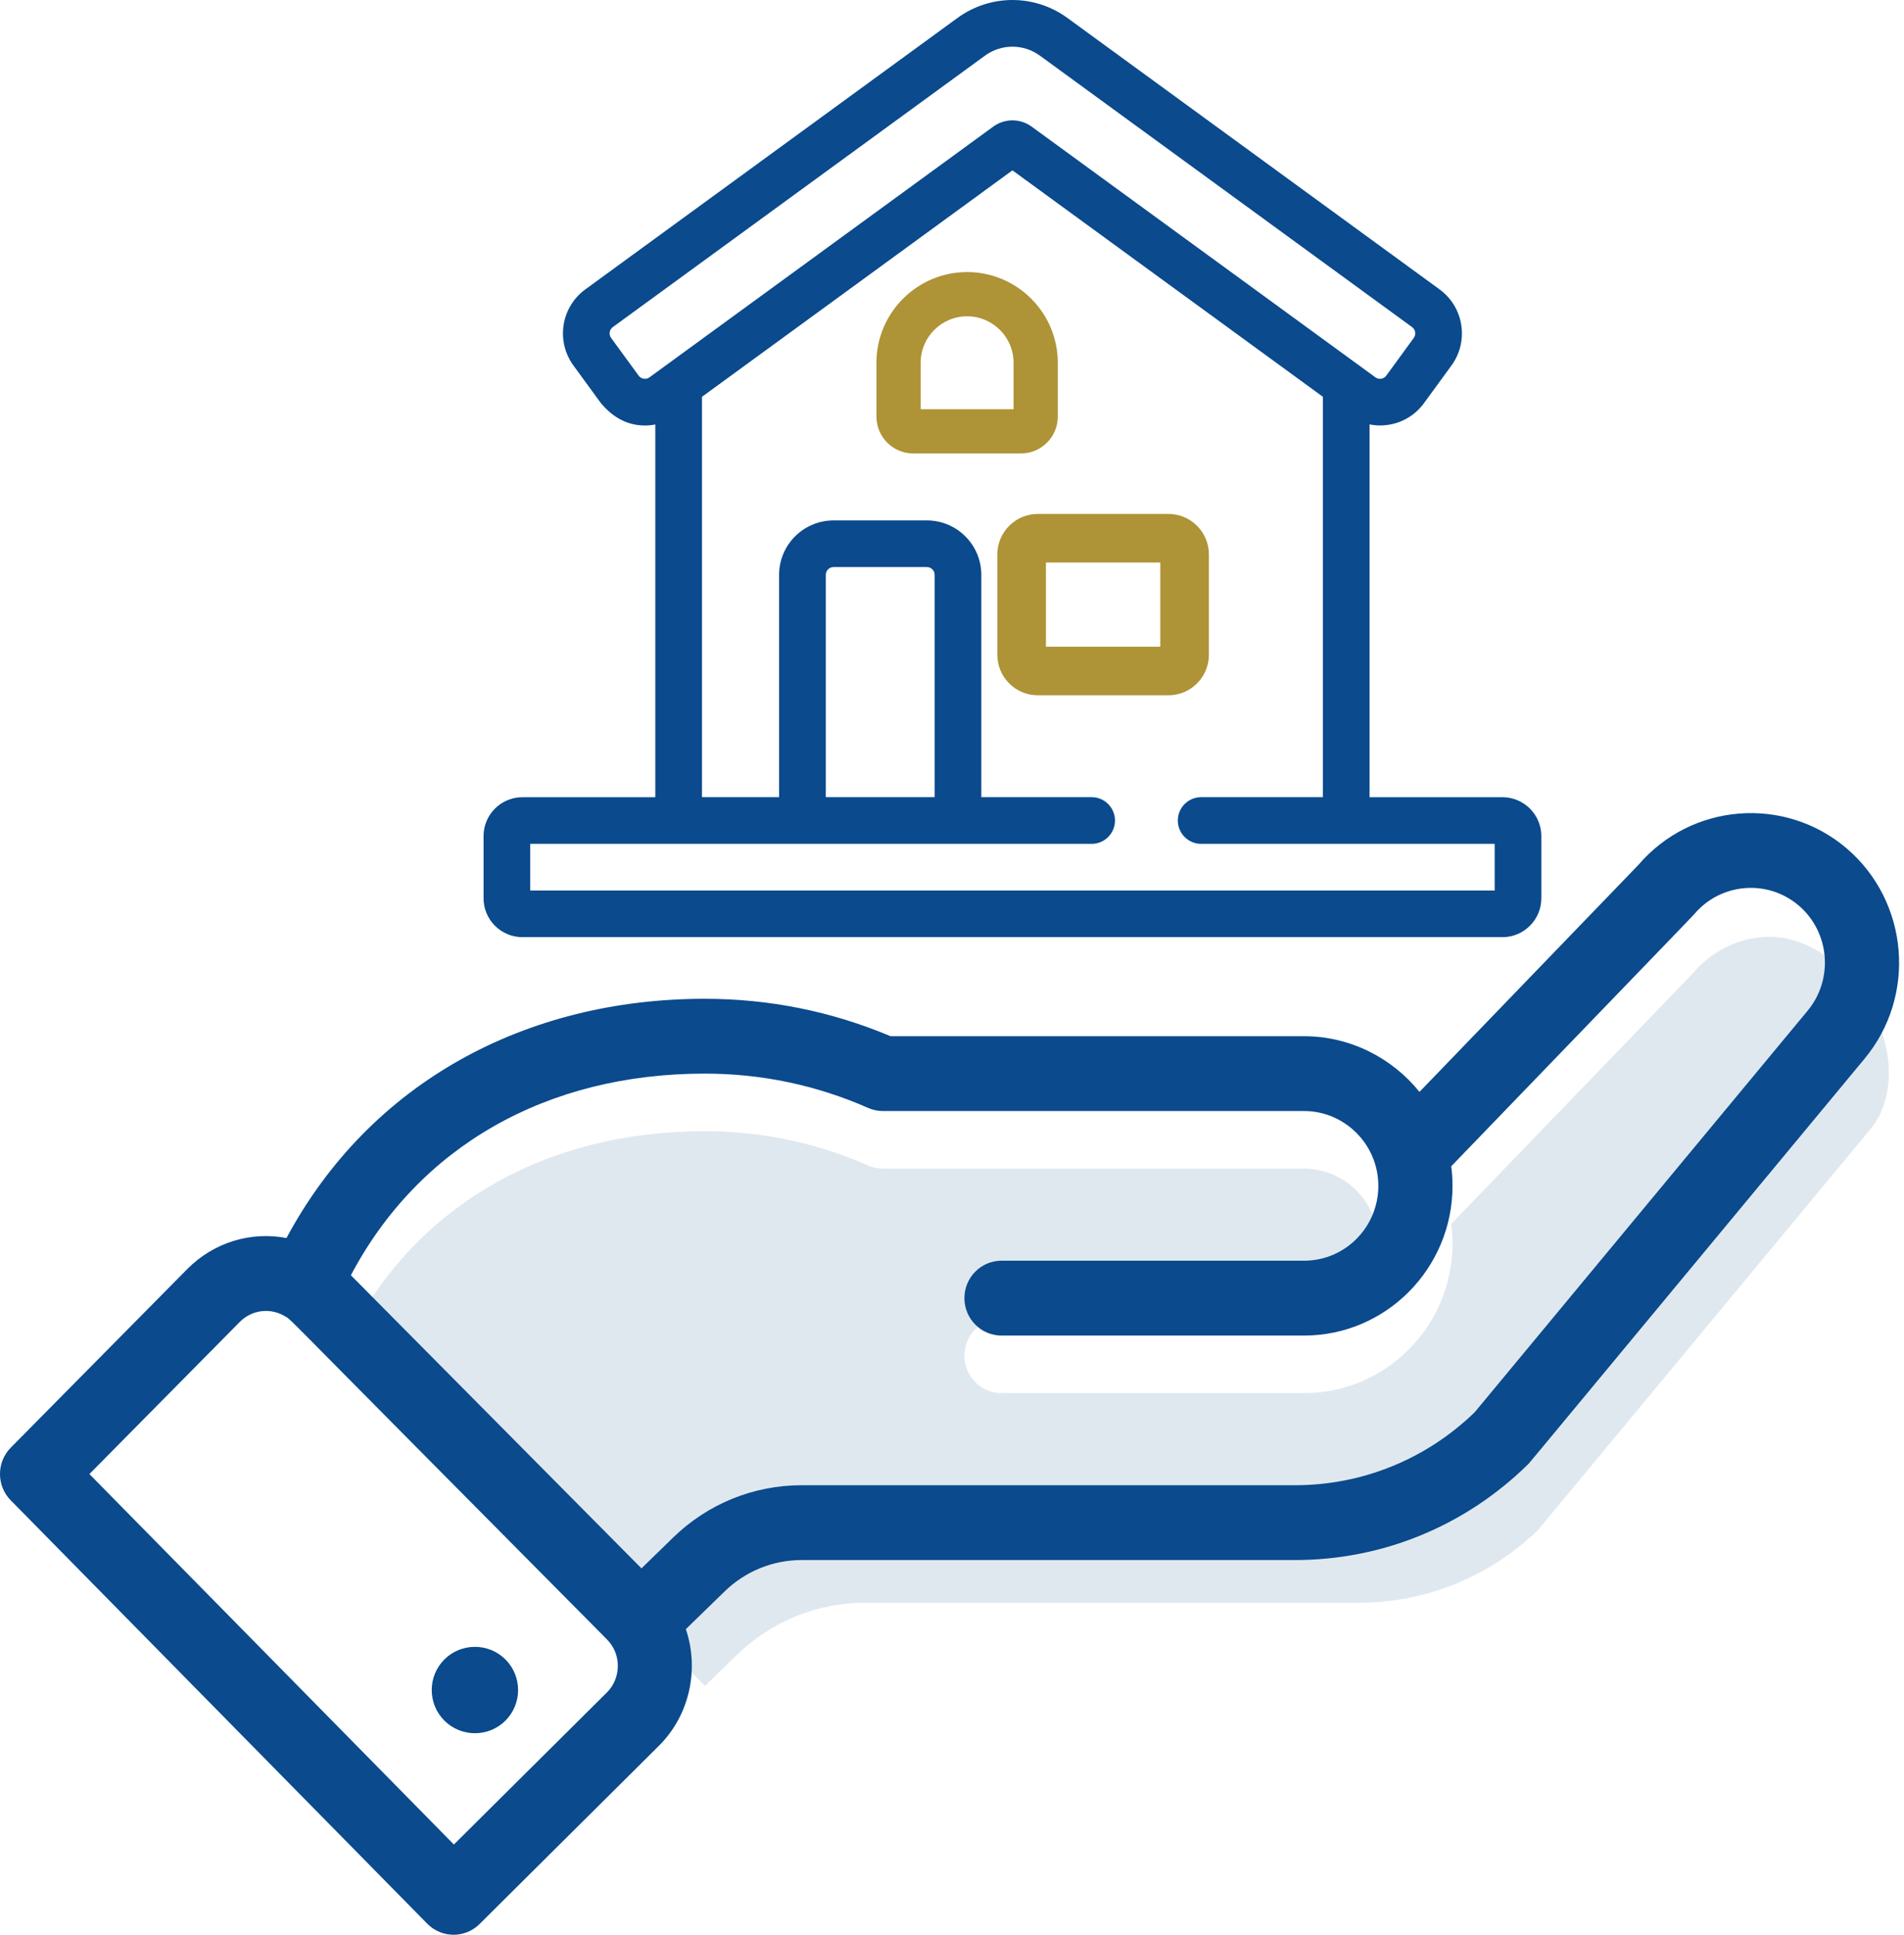 <?xml version="1.0" encoding="UTF-8"?>
<svg width="63px" height="64px" viewBox="0 0 63 64" version="1.1" xmlns="http://www.w3.org/2000/svg" xmlns:xlink="http://www.w3.org/1999/xlink">
    <title>hand and house icon</title>
    <g id="High-Concept-Bulk-Acq" stroke="none" stroke-width="1" fill="none" fill-rule="evenodd">
        <g id="BulkAcq---Desktop-1" transform="translate(-942, -758)">
            <g id="NEED-TO-KNOW" transform="translate(0, 507)">
                <g id="hand-and-house-icon" transform="translate(942, 251)">
                    <g id="hand-icon" transform="translate(0, 26)">
                        <path d="M28.722,12.553 C28.878,12.622 29.045,12.657 29.214,12.657 L43.152,12.657 C44.483,12.657 45.607,13.752 45.607,15.132 C45.607,16.498 44.506,17.608 43.152,17.608 L33.138,17.608 C32.46,17.608 31.911,18.162 31.911,18.846 C31.911,19.529 32.46,20.083 33.138,20.083 L43.152,20.083 C45.859,20.083 48.061,17.862 48.061,15.132 C48.061,14.915 48.046,14.699 48.018,14.485 C55.024,7.223 56.012,6.202 56.054,6.151 C56.929,5.11 59.048,4.19 60.952,6.095 C62.857,8 62.782,10.286 61.905,11.333 L50.896,24.605 C49.289,26.162 47.178,27.018 44.947,27.018 L28.631,27.018 C27.032,27.018 25.519,27.635 24.371,28.753 L23.328,29.768 L11.61,18.089 C13.857,13.837 18.074,11.419 23.319,11.419 C25.199,11.419 27.016,11.801 28.722,12.553 Z" id="Path-Copy" fill="#E0E8EF"></path>
                        <path d="M54.21,2.612 C55.962,0.564 59.042,0.313 61.098,2.06 C63.166,3.824 63.428,6.954 61.681,9.038 C51.786,20.964 50.721,22.258 50.582,22.416 L50.574,22.425 C50.573,22.427 50.572,22.428 50.571,22.429 L50.56,22.439 C50.56,22.44 50.559,22.44 50.559,22.44 C50.555,22.443 50.554,22.444 50.554,22.444 C48.475,24.484 45.739,25.605 42.845,25.605 L42.845,25.605 L26.529,25.605 C25.57,25.605 24.662,25.975 23.973,26.646 L23.973,26.646 L22.693,27.891 C23.138,29.203 22.83,30.713 21.819,31.732 L21.819,31.732 L15.869,37.644 C15.387,38.123 14.613,38.118 14.137,37.634 L14.137,37.634 L0.356,23.63 C-0.12,23.147 -0.119,22.367 0.358,21.885 L0.358,21.885 L6.197,15.979 C7.082,15.086 8.313,14.73 9.479,14.953 C12.249,9.792 17.409,7.039 23.32,7.039 C25.452,7.039 27.518,7.455 29.466,8.277 L29.466,8.277 L43.152,8.277 C44.659,8.277 46.053,8.984 46.968,10.119 L46.968,10.119 Z M9.453,17.554 C8.96,17.246 8.339,17.32 7.934,17.728 L7.934,17.728 L2.958,22.76 L15.018,35.015 L20.091,29.975 C20.548,29.514 20.575,28.725 20.084,28.231 C14.129,22.233 11.567,19.638 10.437,18.499 L10.318,18.378 C10.242,18.301 10.173,18.232 10.111,18.17 L9.875,17.933 C9.798,17.857 9.738,17.798 9.691,17.752 L9.653,17.716 C9.647,17.71 9.642,17.705 9.637,17.7 L9.607,17.672 C9.534,17.604 9.511,17.588 9.486,17.573 L9.465,17.561 C9.462,17.559 9.458,17.557 9.453,17.554 Z M59.514,3.952 C58.481,3.073 56.929,3.205 56.054,4.246 C56.012,4.297 55.024,5.318 48.018,12.58 C48.046,12.794 48.061,13.01 48.061,13.227 C48.061,15.958 45.859,18.179 43.152,18.179 L43.152,18.179 L33.138,18.179 C32.46,18.179 31.911,17.625 31.911,16.941 C31.911,16.257 32.46,15.703 33.138,15.703 L33.138,15.703 L43.152,15.703 C44.506,15.703 45.607,14.593 45.607,13.227 C45.607,11.847 44.483,10.752 43.152,10.752 L43.152,10.752 L29.214,10.752 C29.045,10.752 28.878,10.717 28.722,10.648 C27.016,9.896 25.199,9.514 23.319,9.514 C18.074,9.514 13.857,11.932 11.61,16.184 L11.61,16.184 L21.225,25.88 L22.268,24.865 C23.416,23.746 24.93,23.13 26.529,23.13 L26.529,23.13 L42.845,23.13 C45.076,23.13 47.186,22.273 48.794,20.717 L48.794,20.717 L59.802,7.445 C60.679,6.398 60.548,4.833 59.514,3.952 Z" id="Fill-6" fill="#0A4A8D"></path>
                        <path d="M16.725,30.916 C17.282,30.357 17.282,29.453 16.725,28.894 C16.167,28.337 15.262,28.337 14.703,28.894 C14.146,29.453 14.146,30.357 14.703,30.916 C15.262,31.473 16.167,31.473 16.725,30.916" id="Fill-1" fill="#0A4A8D"></path>
                    </g>
                    <g id="house" transform="translate(16, 0)" fill-rule="nonzero">
                        <path d="M29.317,21.432 L29.317,14.04 C29.52,14.08 29.73,14.086 29.94,14.053 C30.415,13.979 30.833,13.724 31.117,13.336 L32.027,12.089 C32.612,11.287 32.436,10.159 31.633,9.573 L19.32,0.595 C18.231,-0.198 16.768,-0.198 15.68,0.595 L3.367,9.573 C2.564,10.159 2.388,11.287 2.973,12.089 L3.883,13.336 C4.201,13.712 4.667,14.078 5.343,14.075 C5.457,14.075 5.571,14.063 5.683,14.041 L5.683,21.433 L5.683,22.976 L5.683,26.371 L1.287,26.371 C0.577,26.371 0,26.947 0,27.657 L0,29.714 C0,30.423 0.577,31 1.287,31 L33.713,31 C34.423,31 35,30.423 35,29.714 L35,27.657 C35,26.947 34.423,26.371 33.713,26.371 L29.317,26.371 L29.317,22.976 L29.317,21.432 Z M4.221,11.179 C4.137,11.065 4.162,10.904 4.277,10.82 L16.59,1.842 C16.862,1.643 17.181,1.544 17.5,1.544 C17.819,1.544 18.138,1.644 18.41,1.842 L30.723,10.82 C30.838,10.904 30.863,11.065 30.779,11.179 L29.869,12.426 C29.785,12.541 29.624,12.566 29.51,12.482 L18.137,4.19 C17.756,3.912 17.244,3.912 16.863,4.19 L5.49,12.482 C5.376,12.566 5.214,12.54 5.131,12.426 L4.221,11.179 Z M23.744,26.37 C23.318,26.37 22.972,26.716 22.972,27.142 C22.972,27.568 23.318,27.914 23.744,27.914 L33.456,27.914 L33.456,29.457 L1.544,29.457 L1.544,27.914 L20.121,27.914 C20.547,27.914 20.893,27.568 20.893,27.142 C20.893,26.716 20.547,26.37 20.121,26.37 L16.47,26.37 L16.47,19.015 C16.47,18.022 15.662,17.215 14.669,17.215 L11.581,17.215 C10.588,17.215 9.779,18.022 9.779,19.015 L9.779,26.37 L7.227,26.37 L7.227,13.126 L17.5,5.635 L27.773,13.126 L27.773,26.37 L23.744,26.37 Z M14.926,26.37 L11.324,26.37 L11.324,19.015 C11.324,18.873 11.439,18.758 11.581,18.758 L14.669,18.758 C14.811,18.758 14.926,18.873 14.926,19.015 L14.926,26.37 Z" id="Shape" fill="#0A4A8D"></path>
                        <path d="M22.66,17 L18.34,17 C17.601,17 17,17.601 17,18.339 L17,21.661 C17,22.399 17.601,23 18.34,23 L22.66,23 C23.399,23 24,22.399 24,21.661 L24,18.339 C24,17.601 23.399,17 22.66,17 Z M22.392,21.393 L18.608,21.393 L18.608,18.607 L22.392,18.607 L22.392,21.393 Z" id="Shape" fill="#AE9337"></path>
                        <path d="M19,13.781 L19,12 C19,10.346 17.654,9 16,9 C14.346,9 13,10.346 13,12 L13,13.781 C13,14.453 13.547,15 14.219,15 L17.781,15 C18.453,15 19,14.453 19,13.781 Z M17.537,13.537 L14.463,13.537 L14.463,12 C14.463,11.152 15.152,10.463 16,10.463 C16.848,10.463 17.537,11.152 17.537,12 L17.537,13.537 Z" id="Shape" fill="#AE9337"></path>
                    </g>
                </g>
            </g>
        </g>
    </g>
</svg>